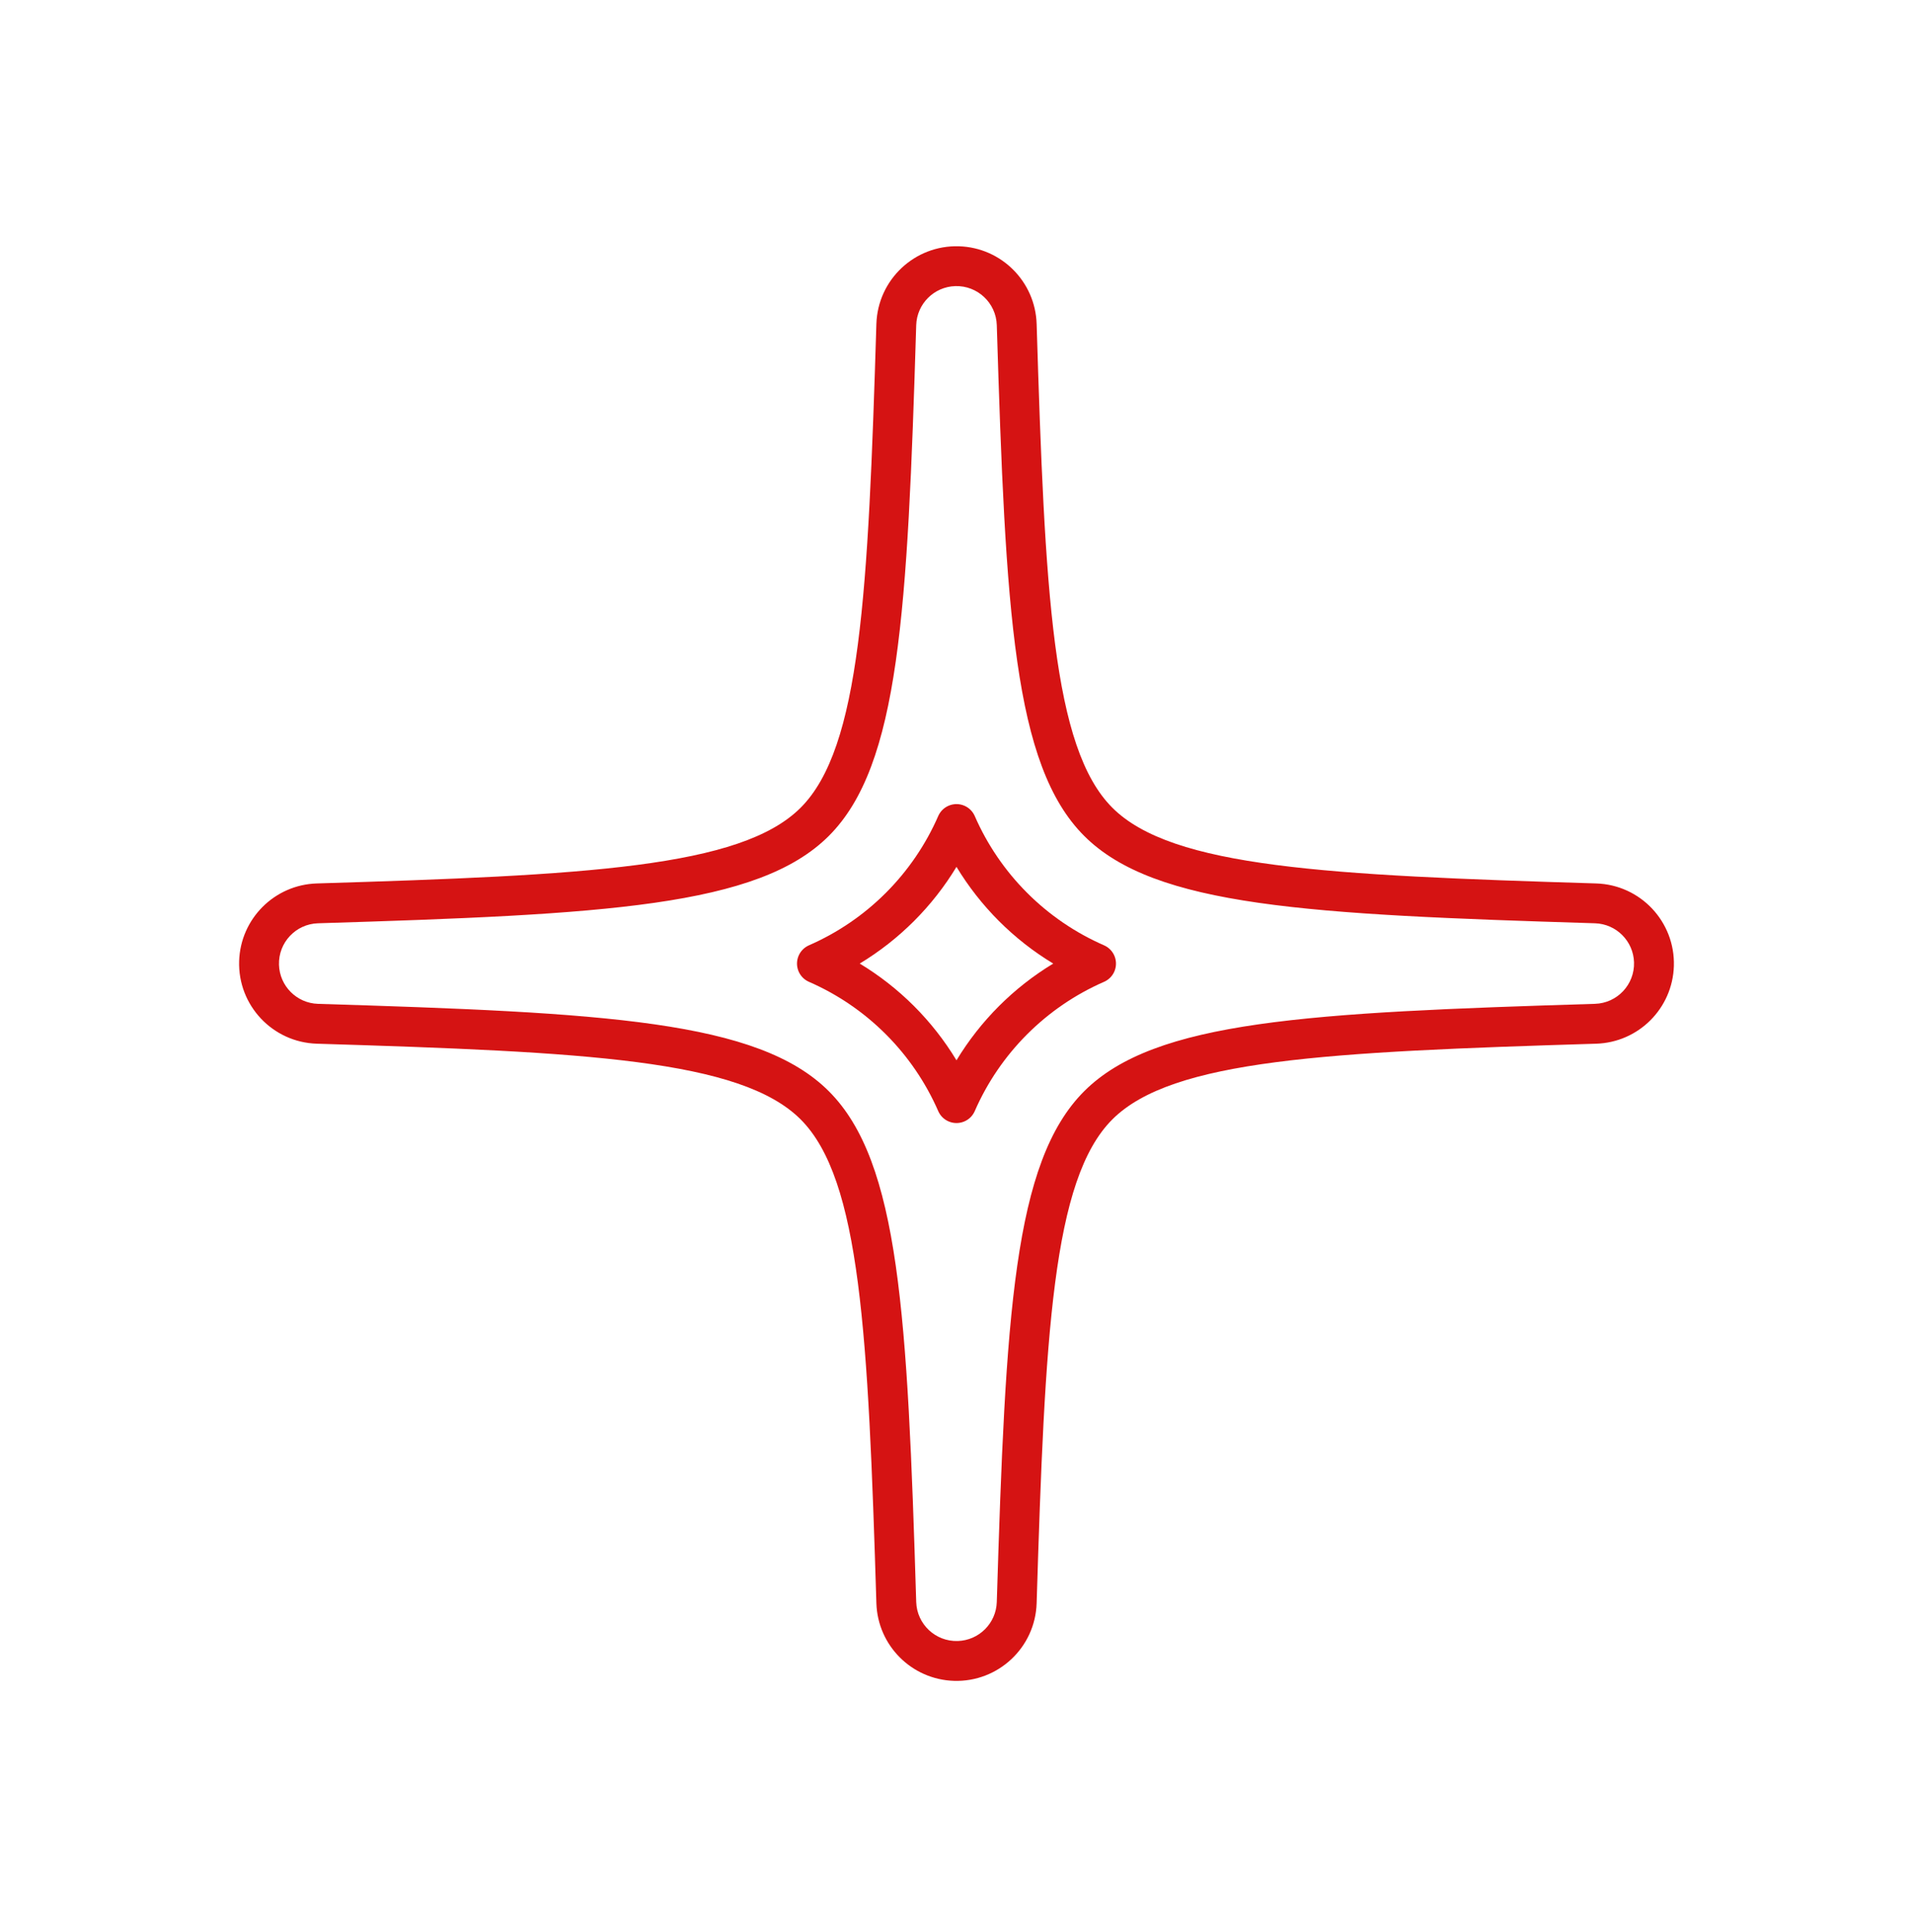 <svg width="100" height="101" viewBox="0 0 100 101" fill="none" xmlns="http://www.w3.org/2000/svg">
<mask id="mask0_468_2178" style="mask-type:luminance" maskUnits="userSpaceOnUse" x="0" y="0" width="100" height="101">
<path d="M100 100.373H0V0.373H100V100.373Z" fill="white"/>
</mask>
<g mask="url(#mask0_468_2178)">
<path d="M57.724 51.322C54.691 52.644 52.27 55.064 50.949 58.097C50.713 58.622 50.096 58.855 49.571 58.618C49.34 58.514 49.154 58.329 49.05 58.097C47.729 55.064 45.309 52.643 42.275 51.322C41.751 51.086 41.518 50.469 41.755 49.945C41.859 49.714 42.044 49.529 42.275 49.424C45.308 48.103 47.729 45.682 49.05 42.649C49.287 42.125 49.904 41.892 50.428 42.128C50.66 42.233 50.845 42.418 50.949 42.649C52.27 45.683 54.691 48.103 57.724 49.424C58.248 49.661 58.481 50.278 58.245 50.802C58.141 51.033 57.955 51.218 57.724 51.322ZM52.221 48.152C51.369 47.3 50.623 46.347 49.999 45.317C48.748 47.386 47.012 49.122 44.942 50.373C47.013 51.625 48.748 53.36 49.999 55.43C51.252 53.36 52.987 51.625 55.057 50.373C54.025 49.75 53.073 49.004 52.221 48.152Z" fill="#D51313"/>
<path d="M83.439 54.562C69.383 54.992 61.279 55.389 58.147 58.52C55.016 61.651 54.62 69.756 54.189 83.812C54.117 86.125 52.184 87.942 49.87 87.871C47.657 87.802 45.88 86.024 45.812 83.811C45.381 69.756 44.984 61.651 41.853 58.52C38.721 55.389 30.617 54.992 16.562 54.562C14.248 54.491 12.43 52.558 12.501 50.245C12.569 48.031 14.348 46.252 16.561 46.184C30.617 45.754 38.721 45.357 41.853 42.225C44.984 39.095 45.381 30.99 45.812 16.934C45.883 14.62 47.816 12.803 50.13 12.875C52.343 12.943 54.121 14.722 54.189 16.935C54.619 30.99 55.016 39.095 58.147 42.226C61.279 45.357 69.383 45.754 83.438 46.184C85.752 46.254 87.57 48.187 87.5 50.501C87.432 52.715 85.653 54.494 83.439 54.562ZM83.375 48.267C68.371 47.806 60.37 47.394 56.674 43.699C52.979 40.003 52.566 32.002 52.106 16.999C52.071 15.836 51.099 14.922 49.936 14.957C48.823 14.992 47.929 15.885 47.894 16.998C47.434 32.002 47.022 40.004 43.327 43.699C39.63 47.394 31.629 47.806 16.625 48.267C15.462 48.303 14.548 49.274 14.584 50.437C14.618 51.55 15.512 52.445 16.626 52.479C31.629 52.939 39.63 53.351 43.327 57.047C47.022 60.742 47.434 68.743 47.894 83.747C47.93 84.91 48.902 85.824 50.065 85.788C51.178 85.754 52.072 84.86 52.106 83.748C52.566 68.743 52.979 60.743 56.674 57.047C60.37 53.351 68.371 52.939 83.375 52.478C84.538 52.443 85.452 51.471 85.417 50.309C85.383 49.195 84.488 48.301 83.375 48.267Z" fill="#D51313"/>
</g>
</svg>
